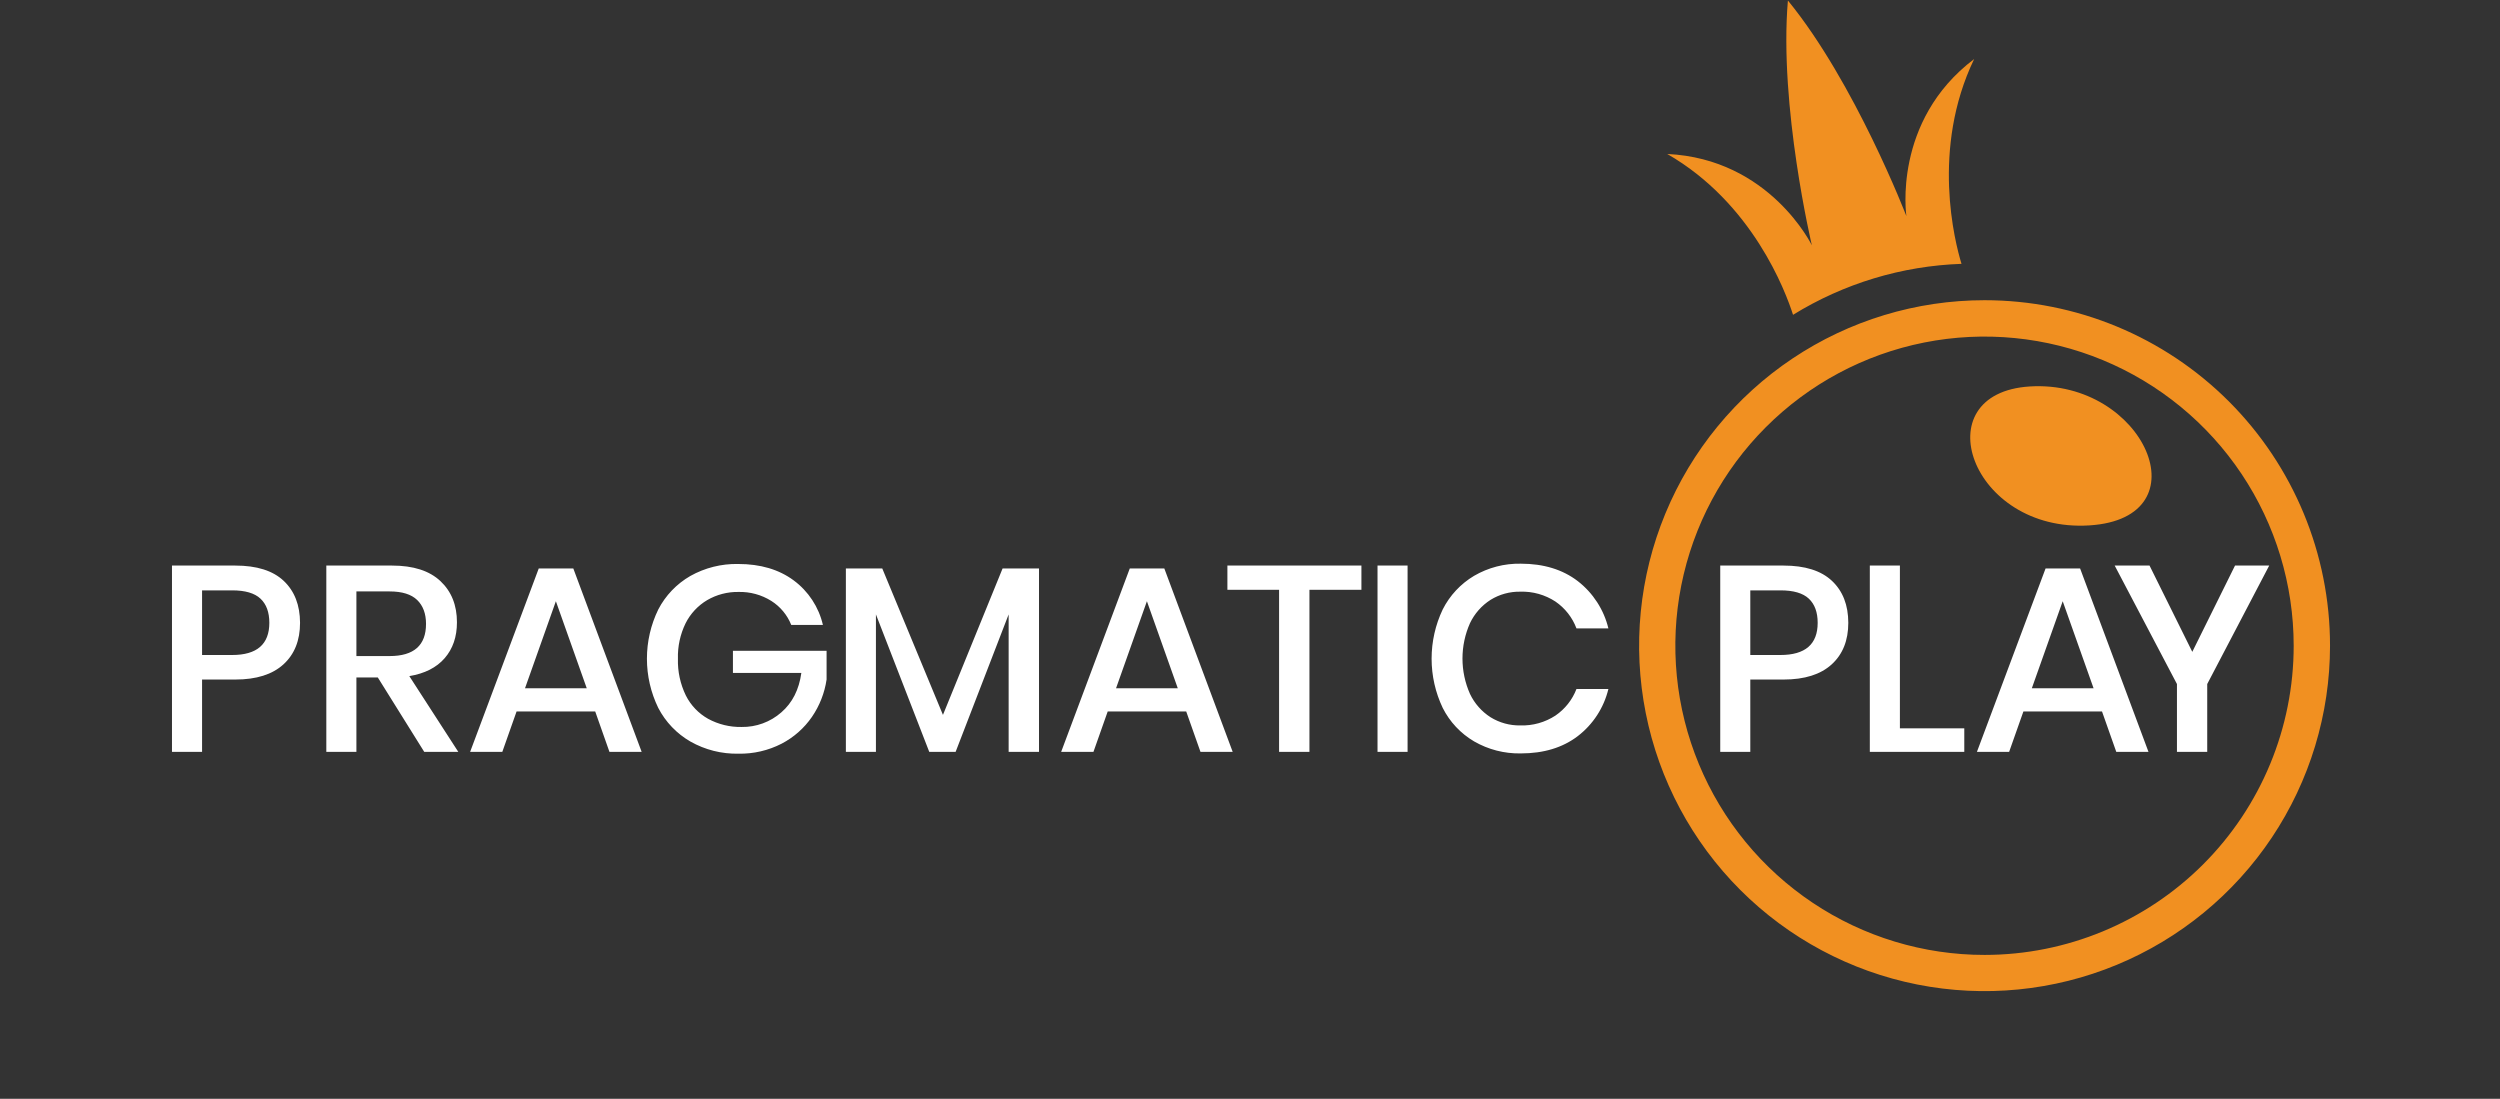 <svg width="496" height="218" viewBox="0 0 496 218" fill="none" xmlns="http://www.w3.org/2000/svg">
<rect x="0" y="0" width="496" height="218" fill="#333333" stroke="none"/>
<g clip-path="url(#clip0_382_1069)">
<path d="M402.721 76.673C381.446 77.996 390.999 105.703 414.518 104.24C437.524 102.81 425.387 75.265 402.721 76.673Z" fill="#F19021"/>
<path d="M393.738 59.561C380.183 59.561 366.931 63.581 355.66 71.112C344.389 78.643 335.604 89.348 330.416 101.872C325.229 114.396 323.872 128.176 326.516 141.472C329.161 154.767 335.689 166.98 345.274 176.565C354.859 186.15 367.072 192.678 380.367 195.323C393.662 197.967 407.443 196.61 419.967 191.422C432.491 186.235 443.195 177.45 450.727 166.179C458.258 154.908 462.277 141.656 462.277 128.1C462.277 109.923 455.056 92.49 442.203 79.636C429.349 66.782 411.916 59.561 393.738 59.561ZM393.738 189.456C381.606 189.459 369.746 185.863 359.657 179.124C349.568 172.385 341.704 162.806 337.06 151.598C332.416 140.39 331.199 128.056 333.565 116.156C335.931 104.257 341.772 93.326 350.35 84.747C358.928 76.167 369.858 70.324 381.757 67.956C393.656 65.589 405.99 66.803 417.199 71.445C428.408 76.087 437.988 83.949 444.729 94.037C451.47 104.124 455.067 115.984 455.067 128.117C455.067 144.383 448.606 159.983 437.105 171.487C425.604 182.99 410.005 189.454 393.738 189.456ZM391.671 11.713C375.4 24.013 378.228 42.874 378.228 42.874C378.228 42.874 368.001 16.328 354.72 0.1C352.928 20.991 359.474 48.671 359.474 48.671C359.474 48.671 351.158 31.509 330.78 30.548C347.682 40.263 354.239 57.764 355.74 62.459C365.813 56.242 377.332 52.756 389.162 52.346C387.829 47.974 383.091 29.555 391.671 11.713Z" fill="#F19021"/>
<path d="M40.09 134.82V149.165H34.121V112.208H46.685C50.945 112.208 54.147 113.22 56.291 115.246C58.435 117.272 59.515 120.046 59.529 123.568C59.529 127.061 58.43 129.81 56.232 131.814C54.033 133.818 50.858 134.82 46.706 134.82H40.09ZM53.436 123.568C53.436 121.474 52.852 119.876 51.682 118.776C50.513 117.675 48.638 117.126 46.059 117.13H40.09V129.952H46.059C50.973 129.952 53.433 127.824 53.436 123.568ZM84.165 149.165L74.953 134.405H70.711V149.165H64.742V112.208H77.781C82.001 112.208 85.203 113.237 87.387 115.295C89.571 117.353 90.661 120.076 90.658 123.465C90.658 126.344 89.847 128.716 88.224 130.584C86.601 132.451 84.263 133.636 81.208 134.14L90.922 149.165H84.165ZM70.711 130.163H77.295C82.117 130.163 84.525 128.035 84.522 123.778C84.522 121.756 83.937 120.177 82.768 119.04C81.597 117.907 79.778 117.34 77.295 117.34H70.711V130.163ZM118.09 141.156H102.488L99.66 149.165H93.275L106.886 112.785H113.745L127.302 149.165H120.912L118.09 141.156ZM116.411 136.553L110.286 119.283L104.161 136.553H116.411ZM157.454 115.138C160.384 117.302 162.445 120.44 163.266 123.989H156.984C156.201 122.023 154.817 120.355 153.028 119.223C151.079 118.003 148.814 117.384 146.514 117.443C144.337 117.407 142.191 117.967 140.308 119.062C138.466 120.153 136.977 121.751 136.018 123.665C134.951 125.854 134.43 128.269 134.501 130.702C134.431 133.22 134.97 135.718 136.072 137.983C137.049 139.933 138.588 141.546 140.492 142.613C142.522 143.716 144.803 144.274 147.113 144.232C150.013 144.283 152.828 143.251 155.009 141.339C157.204 139.44 158.529 136.831 158.986 133.514H145.414V129.116H163.995V134.82C163.603 137.479 162.61 140.013 161.091 142.23C159.551 144.468 157.484 146.293 155.074 147.546C152.428 148.904 149.488 149.586 146.514 149.532C143.179 149.6 139.887 148.769 136.984 147.125C134.261 145.556 132.045 143.239 130.599 140.449C129.118 137.408 128.349 134.069 128.349 130.686C128.349 127.303 129.118 123.965 130.599 120.923C132.039 118.145 134.246 115.838 136.957 114.275C139.856 112.648 143.137 111.826 146.46 111.895C150.861 111.895 154.525 112.976 157.454 115.138ZM206.138 112.785V149.165H200.115V121.895L189.597 149.165H184.362L173.784 121.895V149.165H167.821V112.785H175.042L187.082 141.836L198.912 112.785H206.138ZM235.345 141.156H219.77L216.942 149.165H210.536L224.147 112.785H231.001L244.563 149.165H238.173L235.345 141.156ZM233.672 136.553L227.547 119.283L221.422 136.553H233.672ZM270.106 112.208V117.022H259.793V149.165H253.77V117.022H243.516V112.208H270.106ZM279.264 112.208V149.165H273.301V112.208H279.264ZM313.032 115.295C316.06 117.641 318.201 120.946 319.104 124.669H312.768C311.959 122.512 310.506 120.656 308.607 119.353C306.535 117.995 304.094 117.309 301.618 117.389C299.541 117.355 297.498 117.917 295.73 119.008C293.962 120.139 292.547 121.743 291.645 123.638C290.663 125.847 290.155 128.237 290.155 130.654C290.155 133.071 290.663 135.461 291.645 137.67C292.545 139.567 293.961 141.173 295.73 142.305C297.498 143.396 299.541 143.958 301.618 143.925C304.094 144.006 306.534 143.322 308.607 141.965C310.496 140.675 311.947 138.839 312.768 136.704H319.104C318.206 140.42 316.064 143.717 313.032 146.045C310.032 148.334 306.263 149.478 301.726 149.478C298.478 149.539 295.274 148.715 292.46 147.092C289.787 145.522 287.624 143.213 286.232 140.444C284.782 137.393 284.03 134.058 284.03 130.681C284.03 127.303 284.782 123.968 286.232 120.918C287.63 118.145 289.79 115.829 292.46 114.242C295.269 112.606 298.475 111.773 301.726 111.835C306.259 111.839 310.028 112.992 313.032 115.295ZM347.259 134.82V149.165H341.295V112.208H353.859C358.111 112.208 361.314 113.22 363.465 115.246C365.617 117.272 366.696 120.046 366.703 123.568C366.703 127.061 365.604 129.81 363.406 131.814C361.207 133.818 358.032 134.82 353.88 134.82H347.259ZM360.626 123.568C360.626 121.474 360.042 119.876 358.872 118.776C357.703 117.675 355.827 117.126 353.244 117.13H347.259V129.952H353.227C358.16 129.952 360.626 127.824 360.626 123.568ZM376.941 144.507H389.715V149.165H370.972V112.208H376.941V144.507ZM417.039 141.156H401.442L398.614 149.165H392.224L405.841 112.785H412.694L426.257 149.165H419.867L417.039 141.156ZM415.366 136.553L409.241 119.283L403.115 136.553H415.366ZM450.213 112.208L437.914 135.711V149.165H431.907V135.711L419.554 112.208H426.467L434.951 129.326L443.429 112.208H450.213Z" fill="white"/>
</g>
<defs>
<clipPath id="clip0_382_1069">
<rect width="496" height="217" fill="white" transform="translate(0 0.1)"/>
</clipPath>
</defs>
</svg>
